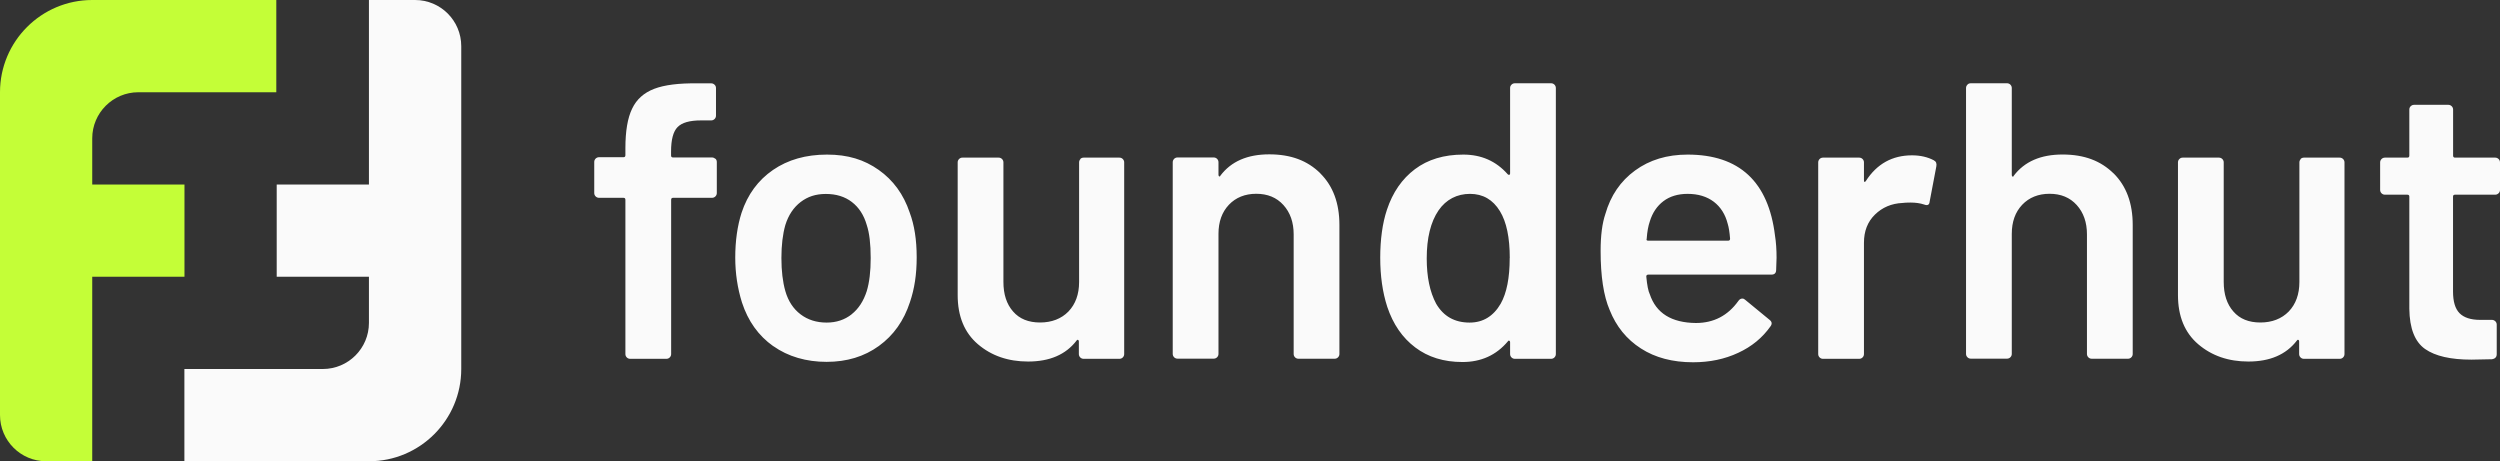 <svg width="271" height="50" viewBox="0 0 271 50" fill="none" xmlns="http://www.w3.org/2000/svg">
<rect x="0" y="0" width="271" height="50" fill="#333333" stroke="none"/>
<g clip-path="url(#clip0_839_2431)">
<path d="M14.997 10H29.951V0H9.998C4.479 0 0 4.48 0 10V44.991C0 47.76 2.239 50 5.008 50H9.998V30H19.997V20H9.998V15C9.998 12.24 12.238 10 14.997 10Z" fill="#C4FE37"/>
<path d="M44.983 0H39.993V20H29.995V30H39.993V35C39.993 37.76 37.753 40 34.994 40H19.988V50H40.002C45.521 50 50 45.52 50 40V5.009C50 2.24 47.761 0 44.992 0H44.983Z" fill="#FAFAFA"/>
<path fill-rule="evenodd" clip-rule="evenodd" d="M163.846 9.177C163.944 9.079 164.068 9.026 164.21 9.026H168.139C168.281 9.026 168.405 9.079 168.503 9.177C168.601 9.275 168.654 9.399 168.654 9.541V38.381C168.654 38.523 168.601 38.647 168.503 38.745C168.405 38.843 168.281 38.896 168.139 38.896H164.21C164.068 38.896 163.944 38.843 163.846 38.745C163.748 38.647 163.695 38.523 163.695 38.381V37.101C163.695 37.012 163.668 36.959 163.606 36.932C163.553 36.905 163.491 36.932 163.437 37.021C162.184 38.505 160.549 39.243 158.531 39.243C156.514 39.243 154.808 38.718 153.412 37.661C152.017 36.612 151.013 35.146 150.382 33.27C149.866 31.68 149.617 29.902 149.617 27.938C149.617 25.974 149.857 24.188 150.346 22.73C150.968 20.855 151.981 19.389 153.377 18.34C154.772 17.291 156.523 16.758 158.62 16.758C160.584 16.758 162.184 17.469 163.437 18.891C163.491 18.944 163.553 18.971 163.606 18.953C163.659 18.935 163.695 18.891 163.695 18.802V9.541C163.695 9.399 163.739 9.284 163.846 9.177ZM163.659 27.965C163.659 25.743 163.304 24.054 162.593 22.89C161.829 21.637 160.744 21.015 159.349 21.015C157.954 21.015 156.763 21.61 155.936 22.81C155.083 24.063 154.657 25.796 154.657 28.018C154.657 30.009 154.994 31.644 155.679 32.924C156.478 34.292 157.687 34.968 159.305 34.968C160.753 34.968 161.882 34.284 162.673 32.924C163.331 31.76 163.651 30.107 163.651 27.974L163.659 27.965ZM77.702 17.558C77.702 17.416 77.649 17.291 77.551 17.193L77.542 17.22C77.436 17.122 77.32 17.069 77.178 17.069H72.956C72.814 17.069 72.743 16.998 72.743 16.856V16.429C72.743 15.149 72.974 14.261 73.445 13.781C73.916 13.292 74.76 13.052 75.987 13.052H77.098C77.24 13.052 77.365 12.998 77.462 12.901C77.56 12.803 77.613 12.679 77.613 12.536V9.55C77.613 9.408 77.569 9.284 77.462 9.186C77.356 9.088 77.24 9.035 77.098 9.035H75.605C73.587 9.008 72.023 9.204 70.912 9.63C69.801 10.057 69.001 10.768 68.522 11.781C68.033 12.785 67.793 14.216 67.793 16.065V16.829C67.793 16.971 67.722 17.042 67.579 17.042H64.931C64.789 17.042 64.665 17.096 64.567 17.193C64.469 17.291 64.416 17.416 64.416 17.558V20.926C64.416 21.068 64.469 21.193 64.567 21.29C64.665 21.388 64.789 21.442 64.931 21.442H67.579C67.722 21.442 67.793 21.513 67.793 21.655V38.381C67.793 38.523 67.846 38.647 67.944 38.745C68.042 38.843 68.166 38.896 68.308 38.896H72.237C72.379 38.896 72.503 38.843 72.601 38.745C72.699 38.647 72.752 38.523 72.752 38.381V21.655C72.752 21.513 72.823 21.442 72.965 21.442H77.187C77.329 21.442 77.453 21.388 77.551 21.29C77.649 21.193 77.702 21.068 77.702 20.926V17.558ZM80.43 32.791C81.088 34.808 82.216 36.39 83.825 37.528V37.519C85.425 38.656 87.415 39.225 89.602 39.225C91.788 39.225 93.681 38.656 95.272 37.501C96.862 36.354 97.982 34.764 98.64 32.746C99.129 31.297 99.369 29.76 99.369 27.885C99.369 26.01 99.12 24.392 98.604 23.023C97.947 21.068 96.827 19.531 95.254 18.42C93.681 17.309 91.921 16.758 89.646 16.758C87.371 16.758 85.416 17.309 83.798 18.42C82.181 19.531 81.043 21.077 80.385 23.068C79.932 24.49 79.701 26.107 79.701 27.929C79.701 29.636 79.95 31.253 80.43 32.791ZM93.956 31.555C93.61 32.631 93.068 33.475 92.312 34.07H92.321C91.566 34.666 90.659 34.968 89.611 34.968C88.5 34.968 87.558 34.666 86.775 34.07C85.993 33.475 85.442 32.639 85.131 31.555C84.847 30.56 84.705 29.369 84.705 27.974C84.705 26.578 84.847 25.387 85.131 24.392C85.469 23.308 86.029 22.481 86.793 21.895C87.558 21.317 88.411 21.024 89.522 21.024C90.632 21.024 91.575 21.308 92.339 21.895C93.103 22.481 93.645 23.308 93.956 24.392C94.241 25.245 94.383 26.436 94.383 27.974C94.383 29.422 94.241 30.613 93.956 31.555ZM117.099 17.238C117.197 17.14 117.321 17.087 117.463 17.087H121.347C121.489 17.087 121.614 17.14 121.711 17.238C121.809 17.336 121.862 17.46 121.862 17.602V38.381C121.862 38.523 121.809 38.647 121.711 38.745C121.614 38.843 121.489 38.896 121.347 38.896H117.463C117.321 38.896 117.197 38.843 117.099 38.745C117.001 38.647 116.948 38.523 116.948 38.381V37.012C116.948 36.923 116.921 36.87 116.859 36.843C116.806 36.817 116.743 36.843 116.69 36.932C115.526 38.443 113.775 39.19 111.447 39.19C109.287 39.19 107.474 38.567 106.007 37.314C104.541 36.061 103.812 34.284 103.812 31.982V17.602C103.812 17.46 103.857 17.345 103.963 17.238C104.07 17.131 104.186 17.087 104.328 17.087H108.256C108.398 17.087 108.523 17.14 108.62 17.238C108.718 17.336 108.771 17.46 108.771 17.602V30.569C108.771 31.902 109.118 32.977 109.82 33.768C110.513 34.568 111.491 34.959 112.744 34.959C113.997 34.959 115.046 34.559 115.819 33.768C116.583 32.968 116.974 31.902 116.974 30.569V17.602C116.974 17.46 117.028 17.345 117.125 17.238H117.099ZM145.192 24.383C145.192 22.019 144.499 20.162 143.121 18.793L143.112 18.775C141.726 17.416 139.949 16.731 137.585 16.731C135.221 16.731 133.461 17.495 132.297 19.033C132.27 19.122 132.234 19.149 132.172 19.122C132.11 19.095 132.083 19.042 132.083 18.953V17.584C132.083 17.442 132.03 17.318 131.932 17.22C131.834 17.122 131.71 17.069 131.568 17.069H127.64C127.497 17.069 127.373 17.122 127.275 17.22C127.178 17.327 127.124 17.442 127.124 17.584V38.363C127.124 38.505 127.178 38.63 127.275 38.727C127.373 38.825 127.497 38.878 127.64 38.878H131.568C131.71 38.878 131.834 38.825 131.932 38.727C132.03 38.63 132.083 38.505 132.083 38.363V25.352C132.083 24.046 132.457 22.997 133.212 22.197C133.967 21.406 134.963 21.006 136.18 21.006C137.398 21.006 138.384 21.406 139.122 22.224C139.86 23.041 140.233 24.099 140.233 25.405V38.372C140.233 38.514 140.286 38.638 140.384 38.736C140.482 38.834 140.606 38.887 140.748 38.887H144.677C144.819 38.887 144.943 38.834 145.041 38.736C145.139 38.638 145.192 38.514 145.192 38.372V24.383ZM192.535 29.253L192.58 27.929C192.579 27.053 192.526 26.256 192.411 25.547C191.7 19.691 188.536 16.758 182.937 16.758C180.715 16.758 178.822 17.327 177.24 18.482C175.667 19.628 174.592 21.202 174.023 23.192C173.676 24.214 173.507 25.547 173.507 27.201C173.507 29.929 173.827 32.062 174.485 33.599C175.196 35.386 176.325 36.781 177.88 37.776C179.426 38.772 181.311 39.27 183.532 39.27C185.328 39.27 186.954 38.932 188.42 38.247C189.887 37.572 191.06 36.603 191.94 35.35C192.117 35.092 192.073 34.861 191.815 34.666L189.167 32.489C189.078 32.408 188.98 32.364 188.865 32.364C188.696 32.364 188.554 32.453 188.438 32.622C187.301 34.213 185.772 35.013 183.835 35.013C181.186 34.986 179.524 33.946 178.84 31.902C178.671 31.564 178.547 30.924 178.458 29.982C178.458 29.84 178.529 29.769 178.671 29.769H192.02C192.366 29.769 192.535 29.591 192.535 29.253ZM178.84 24.001C179.124 23.068 179.622 22.33 180.315 21.806C181.008 21.282 181.888 21.015 182.937 21.015C184.074 21.015 185.017 21.299 185.772 21.868C186.518 22.437 187.025 23.237 187.283 24.259C187.398 24.623 187.487 25.165 187.541 25.876C187.541 26.018 187.469 26.09 187.327 26.09H178.671C178.502 26.09 178.449 26.018 178.502 25.876C178.555 25.112 178.671 24.481 178.84 24.001ZM209.642 17.389C209.874 17.504 209.954 17.718 209.9 18.029L209.171 21.868C209.145 22.206 208.94 22.312 208.576 22.17C208.149 22.028 207.652 21.957 207.083 21.957C206.71 21.957 206.425 21.975 206.23 22.001C205.039 22.055 204.043 22.481 203.244 23.263C202.444 24.046 202.053 25.059 202.053 26.312V38.381C202.053 38.523 201.999 38.647 201.902 38.745C201.804 38.843 201.679 38.896 201.537 38.896H197.609C197.467 38.896 197.342 38.843 197.245 38.745C197.147 38.647 197.094 38.523 197.094 38.381V17.602C197.094 17.46 197.147 17.344 197.245 17.238C197.342 17.14 197.467 17.087 197.609 17.087H201.537C201.679 17.087 201.804 17.14 201.902 17.238C201.999 17.336 202.053 17.46 202.053 17.602V19.522C202.053 19.637 202.07 19.7 202.115 19.717C202.159 19.735 202.204 19.7 202.266 19.611C203.457 17.762 205.128 16.838 207.261 16.838C208.167 16.838 208.967 17.024 209.651 17.389H209.642ZM231.186 24.383C231.186 22.019 230.492 20.162 229.115 18.793H229.106C227.719 17.433 225.942 16.749 223.578 16.749C221.214 16.749 219.454 17.513 218.29 19.051C218.263 19.14 218.228 19.166 218.166 19.14C218.103 19.113 218.077 19.06 218.077 18.971V9.541C218.077 9.399 218.023 9.275 217.926 9.177C217.828 9.079 217.703 9.026 217.561 9.026H213.633C213.491 9.026 213.366 9.07 213.269 9.177C213.171 9.284 213.118 9.399 213.118 9.541V38.363C213.118 38.505 213.171 38.63 213.269 38.727C213.366 38.825 213.491 38.878 213.633 38.878H217.561C217.703 38.878 217.828 38.825 217.926 38.727C218.023 38.63 218.077 38.505 218.077 38.363V25.352C218.077 24.045 218.45 22.997 219.205 22.197C219.961 21.406 220.956 21.006 222.174 21.006C223.391 21.006 224.378 21.406 225.116 22.224C225.853 23.041 226.226 24.099 226.226 25.405V38.372C226.226 38.514 226.28 38.638 226.378 38.736C226.475 38.834 226.6 38.887 226.742 38.887H230.67C230.812 38.887 230.937 38.834 231.034 38.736C231.132 38.638 231.186 38.514 231.186 38.372V24.383ZM249.378 17.238C249.476 17.14 249.601 17.087 249.743 17.087H253.626C253.769 17.087 253.893 17.14 253.991 17.238C254.089 17.336 254.142 17.46 254.142 17.602V38.381C254.142 38.523 254.089 38.647 253.991 38.745C253.893 38.843 253.769 38.896 253.626 38.896H249.743C249.601 38.896 249.476 38.843 249.378 38.745C249.281 38.647 249.227 38.523 249.227 38.381V37.012C249.227 36.923 249.201 36.87 249.138 36.843C249.085 36.817 249.023 36.843 248.97 36.932C247.805 38.443 246.054 39.19 243.726 39.19C241.566 39.19 239.753 38.567 238.287 37.314C236.821 36.061 236.092 34.284 236.092 31.982V17.602C236.092 17.46 236.136 17.345 236.243 17.238C236.35 17.131 236.465 17.087 236.607 17.087H240.535C240.678 17.087 240.802 17.14 240.9 17.238C240.998 17.336 241.051 17.46 241.051 17.602V30.569C241.051 31.902 241.398 32.977 242.1 33.768C242.793 34.568 243.77 34.959 245.024 34.959C246.277 34.959 247.325 34.559 248.099 33.768C248.863 32.968 249.254 31.902 249.254 30.569V17.602C249.254 17.46 249.307 17.345 249.405 17.238H249.378ZM270.476 21.104C270.618 21.104 270.742 21.05 270.84 20.953H270.849C270.947 20.855 271 20.73 271 20.588V17.602C271 17.46 270.947 17.335 270.849 17.238C270.742 17.14 270.627 17.087 270.485 17.087H266.13C265.988 17.087 265.916 17.016 265.916 16.873V11.879C265.916 11.736 265.863 11.612 265.765 11.514C265.659 11.417 265.543 11.363 265.401 11.363H261.686C261.544 11.363 261.419 11.417 261.322 11.514C261.215 11.612 261.171 11.736 261.171 11.879V16.873C261.171 17.016 261.1 17.087 260.957 17.087H258.522C258.38 17.087 258.256 17.14 258.158 17.238C258.06 17.344 258.007 17.46 258.007 17.602V20.588C258.007 20.73 258.06 20.855 258.158 20.953C258.256 21.05 258.38 21.104 258.522 21.104H260.957C261.1 21.104 261.171 21.175 261.171 21.317V33.475C261.197 35.608 261.775 37.056 262.877 37.83C263.979 38.603 265.659 38.985 267.907 38.985L270.129 38.941C270.476 38.887 270.645 38.701 270.645 38.39V35.19C270.645 35.048 270.591 34.924 270.493 34.826C270.387 34.728 270.271 34.675 270.129 34.675H268.849C267.827 34.675 267.081 34.426 266.61 33.946C266.139 33.466 265.908 32.684 265.908 31.6V21.317C265.908 21.175 265.979 21.104 266.121 21.104H270.476Z" fill="#FAFAFA"/>
</g>
<defs>
<clipPath id="clip0_839_2431">
<rect width="271" height="50" fill="white"/>
</clipPath>
</defs>
</svg>
